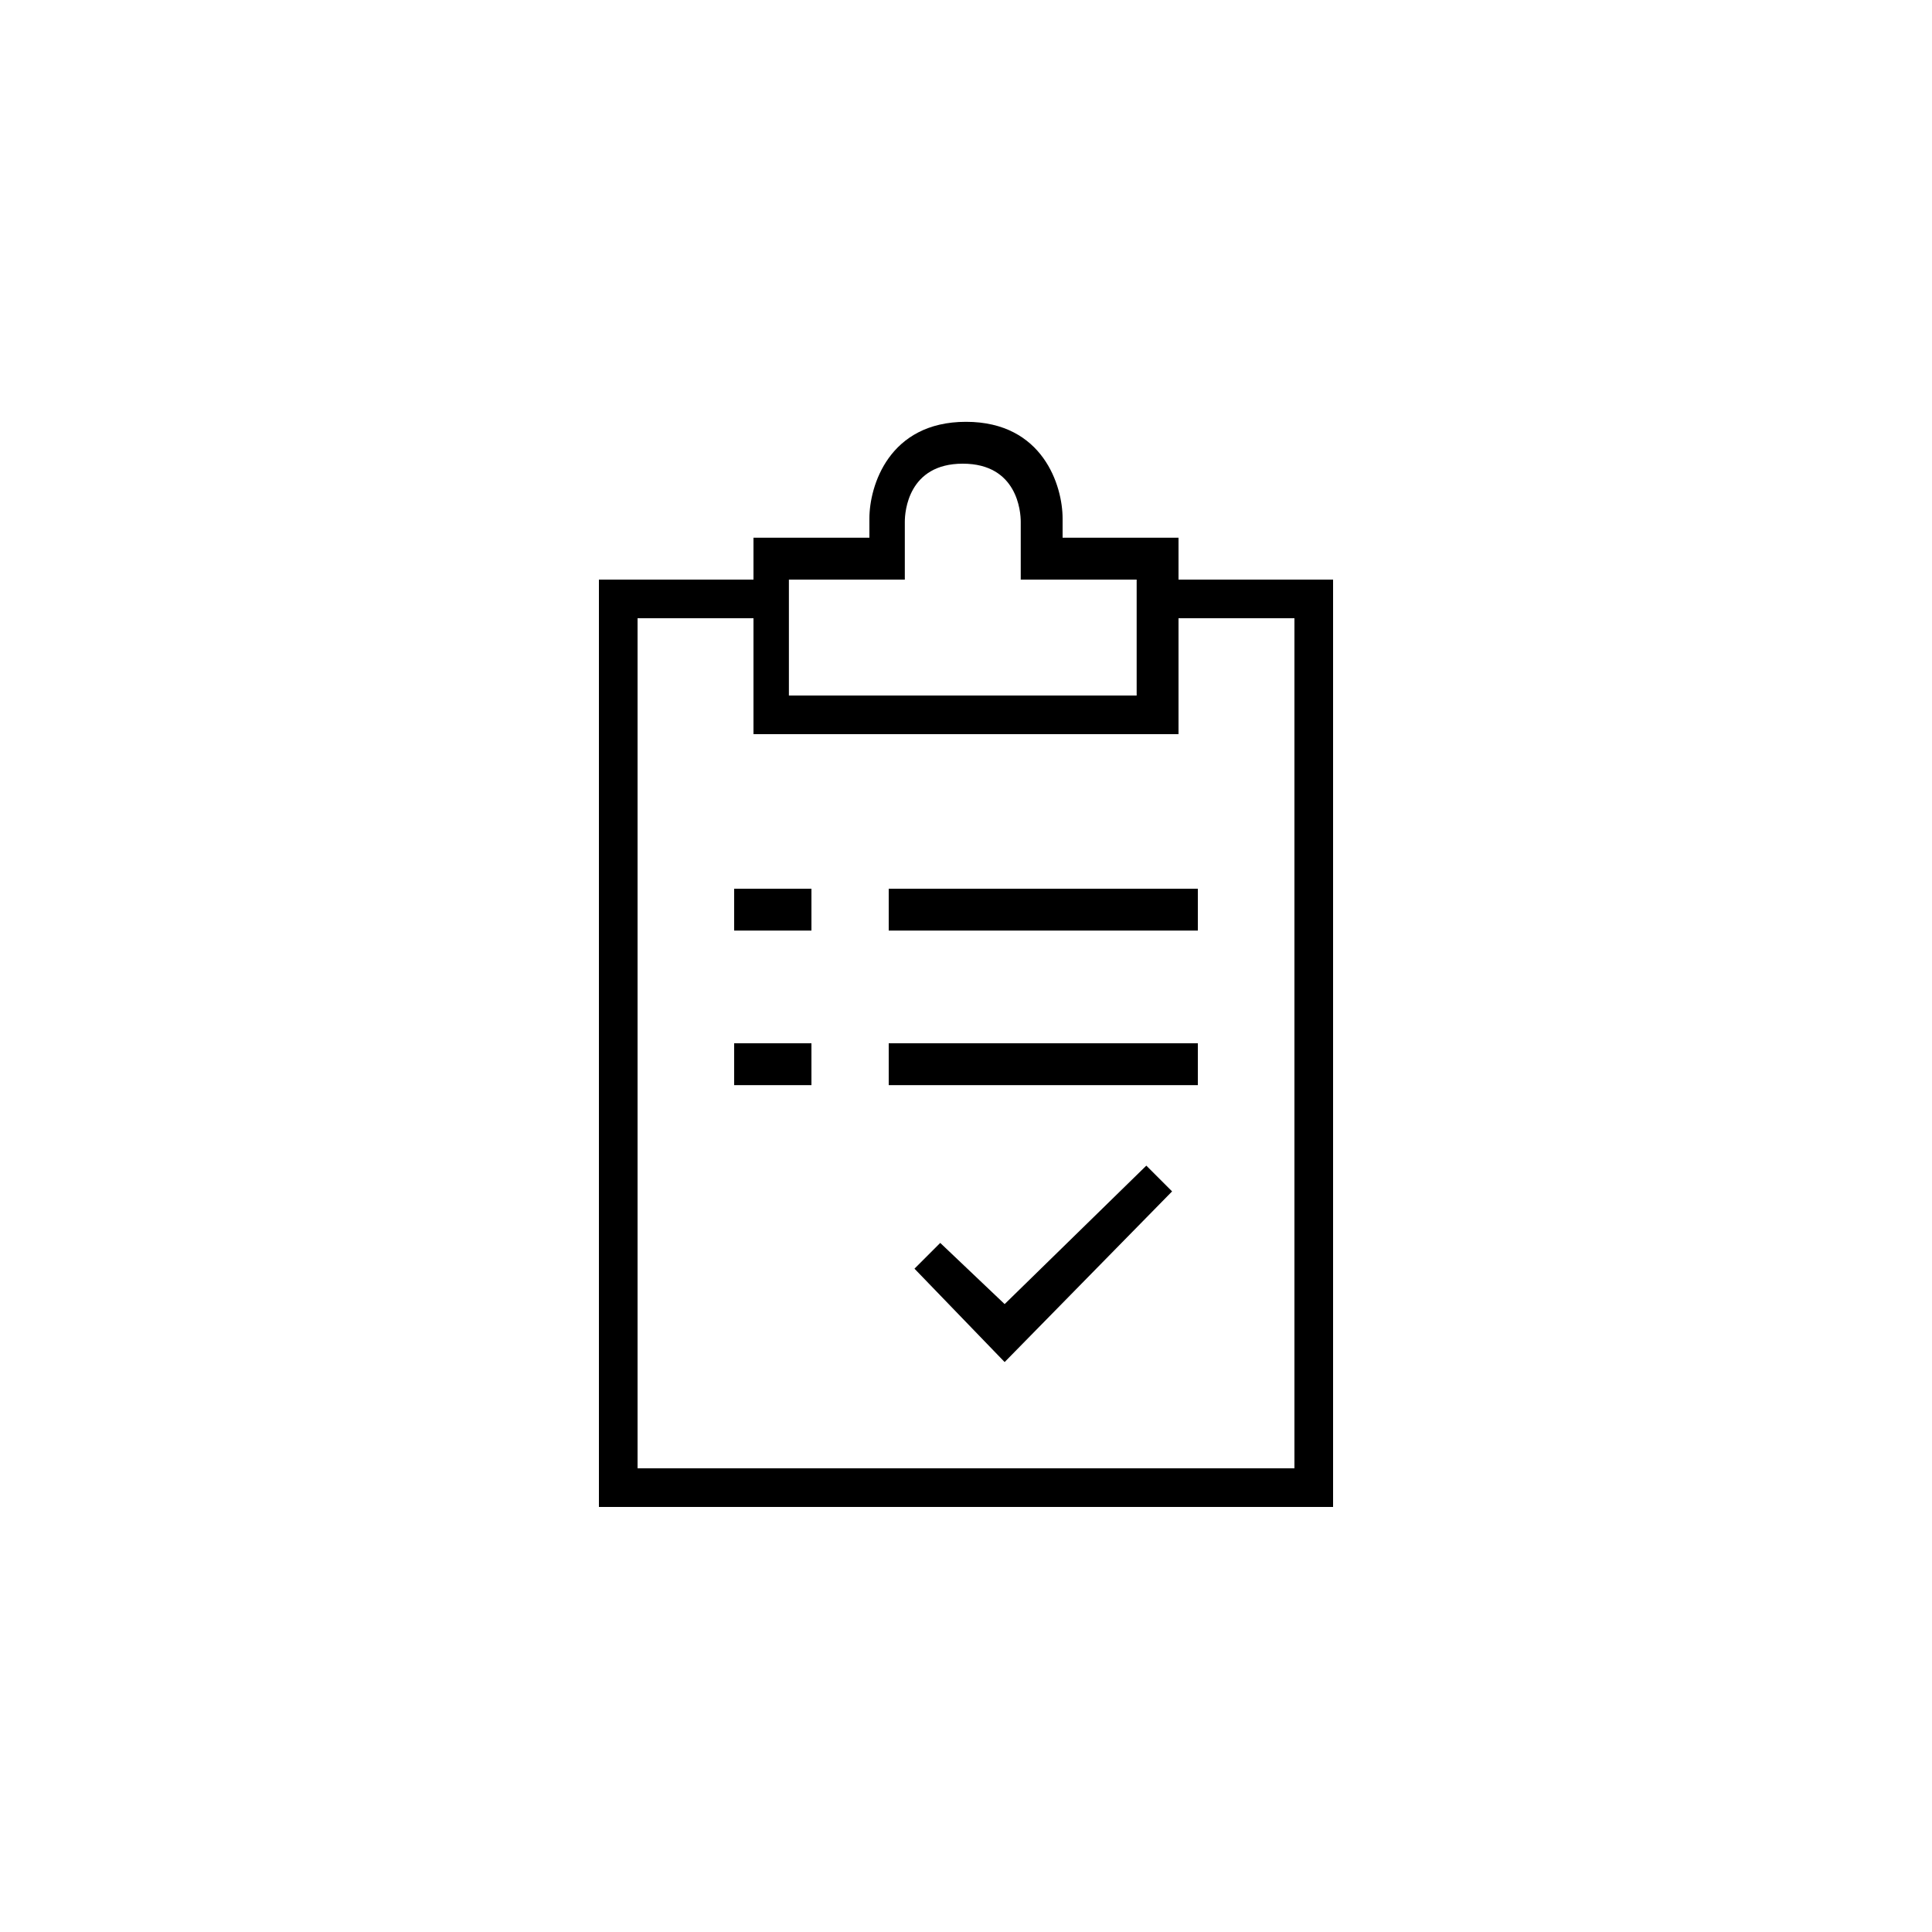 <?xml version="1.0" encoding="utf-8"?>
<!-- Generator: Adobe Illustrator 25.2.1, SVG Export Plug-In . SVG Version: 6.00 Build 0)  -->
<svg version="1.1" id="Layer_1" xmlns="http://www.w3.org/2000/svg" xmlns:xlink="http://www.w3.org/1999/xlink" x="0px" y="0px"
	 viewBox="0 0 60 60" style="enable-background:new 0 0 60 60;" xml:space="preserve">
<style type="text/css">
	.st0{fill:none;}
</style>
<g>
	<path class="st0" d="M60,30c0,16.6-13.4,30-30,30C13.4,60,0,46.6,0,30S13.4,0,30,0C46.6,0,60,13.4,60,30z"/>
	<g>
		<polygon points="41.4,46.8 18.6,46.8 18.6,18 24,18 24,19.2 19.8,19.2 19.8,45.6 40.2,45.6 40.2,19.2 36,19.2 36,18 41.4,18 		"/>
		<rect x="27.6" y="32.4" width="9.6" height="1.3"/>
		<rect x="27.6" y="27.6" width="9.6" height="1.3"/>
		<path d="M36.6,22.8H23.4v-6.1H27v-0.6c0-1,0.6-3,3-3c2.4,0,3,2,3,3v0.6h3.6V22.8z M24.6,21.6h10.7V18h-3.6v-1.8
			c0-0.3-0.1-1.8-1.8-1.8c-1.7,0-1.8,1.5-1.8,1.8V18h-3.6V21.6z"/>
		<rect x="22.8" y="27.6" width="2.4" height="1.3"/>
		<rect x="22.8" y="32.4" width="2.4" height="1.3"/>
		<polygon points="31.2,42.3 28.4,39.4 29.2,38.6 31.2,40.5 35.6,36.2 36.4,37 		"/>
	</g>
</g>
</svg>
